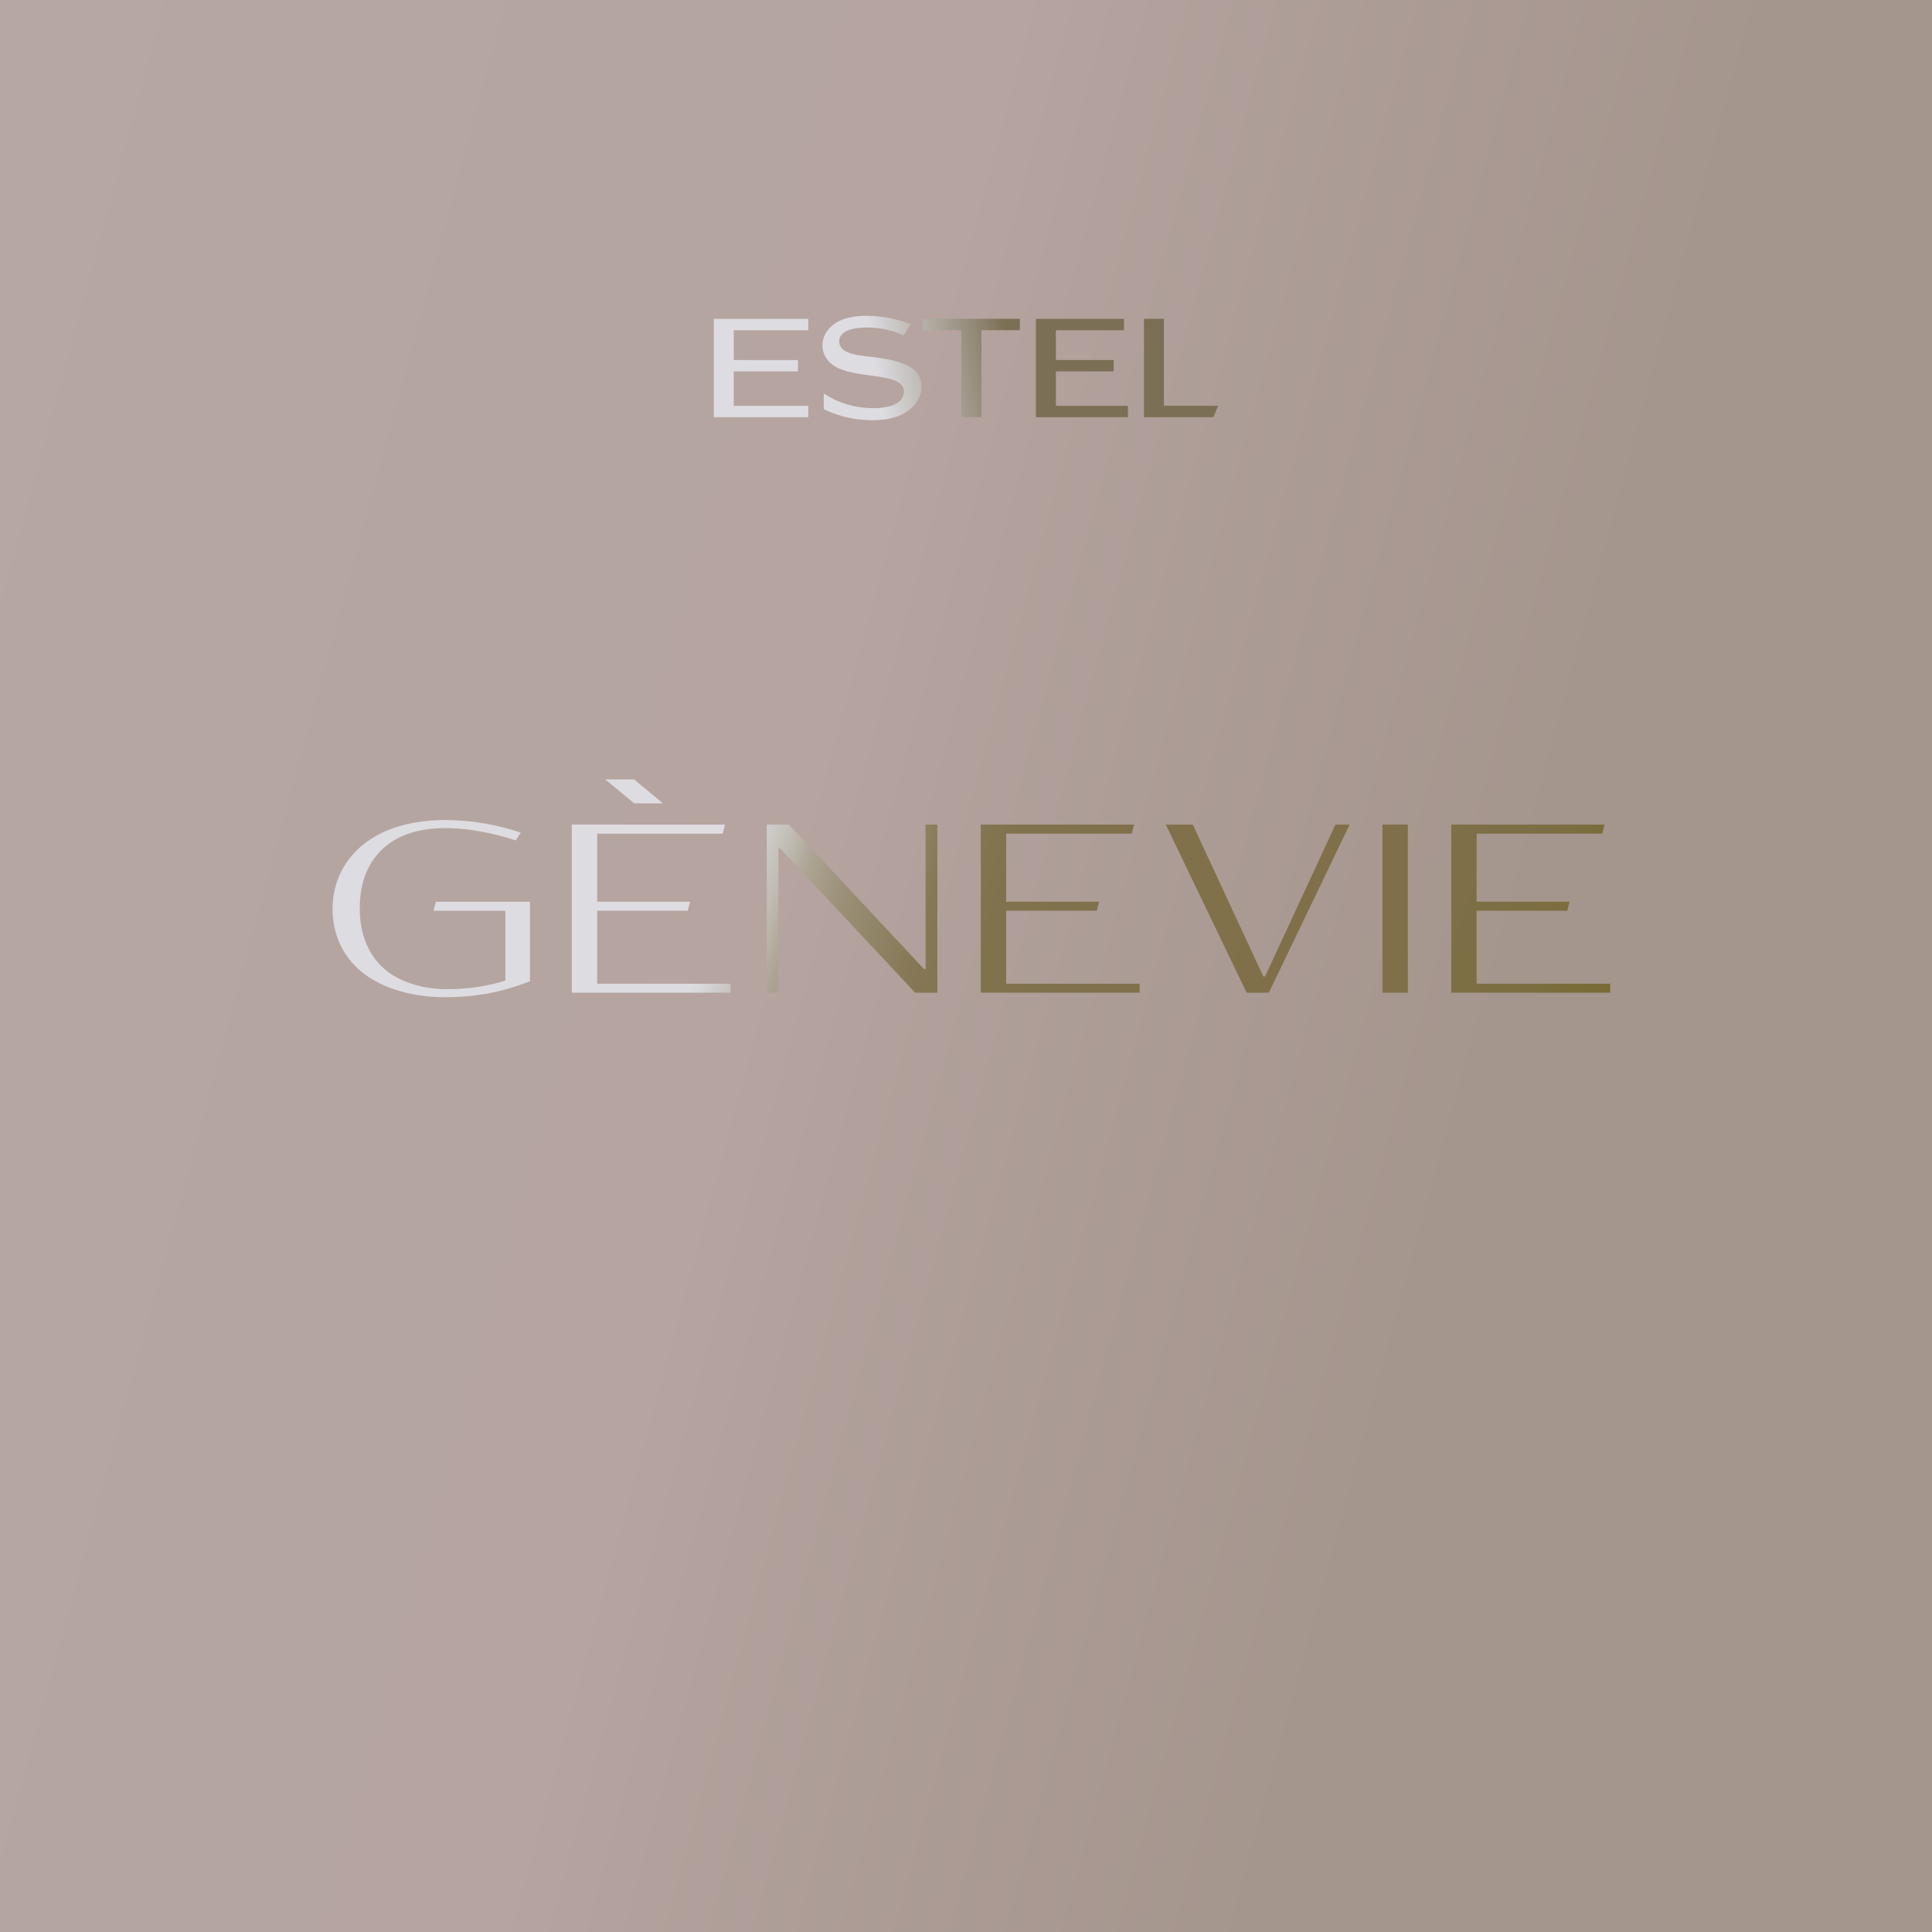 <?xml version="1.0" encoding="UTF-8"?>
<svg id="_Слой_2" data-name="Слой_2" xmlns="http://www.w3.org/2000/svg" xmlns:xlink="http://www.w3.org/1999/xlink" viewBox="0 0 566.93 566.93">
  <defs>
    <style>
      .cls-1 {
        fill: url(#_Безымянный_градиент_1205);
      }

      .cls-2 {
        fill: url(#_Безымянный_градиент_1607);
      }

      .cls-3 {
        fill: url(#_Безымянный_градиент_1472);
      }
    </style>
    <linearGradient id="_Безымянный_градиент_1607" data-name="Безымянный градиент 1607" x1="-74.17" y1="186.33" x2="434.52" y2="324.49" gradientUnits="userSpaceOnUse">
      <stop offset="0" stop-color="#b7a8a5"/>
      <stop offset=".04" stop-color="#b6a7a4"/>
      <stop offset=".59" stop-color="#b5a49f"/>
      <stop offset=".67" stop-color="#b1a09b"/>
      <stop offset="1" stop-color="#a4958d"/>
    </linearGradient>
    <linearGradient id="_Безымянный_градиент_1205" data-name="Безымянный градиент 1205" x1="219.68" y1="118.77" x2="365.55" y2="93.82" gradientUnits="userSpaceOnUse">
      <stop offset=".26" stop-color="#dddce1"/>
      <stop offset=".53" stop-color="#7b6f55"/>
    </linearGradient>
    <linearGradient id="_Безымянный_градиент_1472" data-name="Безымянный градиент 1472" x1="110.41" y1="207.94" x2="467.65" y2="321.65" gradientUnits="userSpaceOnUse">
      <stop offset=".3" stop-color="#dddce1"/>
      <stop offset=".31" stop-color="#d7d6d8"/>
      <stop offset=".34" stop-color="#c0bbb3"/>
      <stop offset=".36" stop-color="#aca493"/>
      <stop offset=".39" stop-color="#9c9179"/>
      <stop offset=".43" stop-color="#8f8365"/>
      <stop offset=".46" stop-color="#867856"/>
      <stop offset=".51" stop-color="#81724e"/>
      <stop offset=".59" stop-color="#80714c"/>
      <stop offset=".81" stop-color="#7f7049"/>
      <stop offset=".91" stop-color="#7c6e42"/>
      <stop offset=".98" stop-color="#786b36"/>
      <stop offset="1" stop-color="#766a30"/>
    </linearGradient>
  </defs>
  <g id="_Слой_1-2" data-name="Слой_1">
    <rect class="cls-2" width="566.93" height="566.93"/>
    <path class="cls-1" d="M209.47,93.55v28.87h27.72v-3.33h-21.87v-10.11h18.83v-3.34h-18.83v-8.74h21.87v-3.34h-27.72ZM270.81,93.55v3.34h11.28v25.53h5.9v-25.53h11.28v-3.34h-28.46ZM303.99,93.55v28.87h26.98v-3.33h-21.13v-10.11h16.95v-3.34h-16.95v-8.74h19.99v-3.34h-25.84ZM335.69,93.55v28.87h20.36s1.41-3.35,1.41-3.35h-15.92s0-25.52,0-25.52h-5.85ZM247.06,93.84c-7.38,3.03-7.71,11.49-.56,14.42,2.3.95,5.09,1.4,7.75,1.77,5.87.82,12,1.35,10.88,5.83-.81,3.24-5.65,3.91-8.88,3.91-7.33,0-12.47-2.92-14.53-4.33v4.6c2.8,1.45,7.67,3.27,14.53,3.27,9.64,0,13.53-4.8,14.08-8.83,1.07-7.74-8.34-8.95-14.64-9.76-3.18-.41-9.39-.66-9.43-4.53-.03-3.17,4.2-4.09,8.17-4.09,4.96,0,8.67,1.36,10.68,2.33l2.16-3.3c-2.72-1.06-7.28-2.42-12.79-2.46h-.19c-3.32,0-5.73.55-7.23,1.17"/>
    <path class="cls-3" d="M167.78,241.97v49.32h46.62v-2.62h-39.16v-21.42h26.57l.7-2.65h-27.27v-19.98h36.85l.67-2.65h-44.99ZM271.6,241.97v42.39h-.46l-39.64-42.39h-6.5v49.32h3.44v-42.36h.48l39.62,42.36h6.52v-49.32h-3.47ZM287.8,241.97v49.32h46.62v-2.62h-39.16v-21.42h26.57l.7-2.65h-27.27v-19.98h36.85l.67-2.65h-44.99ZM391.88,241.97l-20.65,44.55h-.53l-20.68-44.55h-7.92l23.71,49.32h6.52l23.71-49.32h-4.16ZM405.67,291.29h7.44v-49.32h-7.44v49.32ZM425.87,241.97v49.32h46.62v-2.62h-39.19v-21.42h26.6l.67-2.65h-27.27v-19.98h36.85l.7-2.65h-44.99ZM129.91,240.63c-7.73.12-15.93,1.78-22.29,6.4-6.47,4.69-10.06,11.79-10.04,19.76.05,8.04,3.49,14.95,10.09,19.57,6.35,4.48,15.26,6.31,22.94,6.26,4.4,0,8.59-.36,12.71-1.13,4.09-.77,8.14-1.95,12.2-3.56v-23.32h-27.61l-.7,2.65h21.09v20.48c-2.46.77-4.96,1.37-7.51,1.78-2.86.46-6.14.75-9.72.75-6.33,0-13.48-1.76-18.34-5.99-5.08-4.45-7.13-10.9-7.15-17.5-.05-6.71,1.68-12.93,6.69-17.64,5.05-4.77,12.06-6.19,18.8-6.14,6.79.05,13.84,1.54,20.27,3.61l1.47-2.29c-6.97-2.37-14.71-3.69-22.11-3.69-.26,0-.52,0-.79,0M177.6,228.71l8.5,7.03h8.45l-8.47-7.03h-8.47Z"/>
  </g>
</svg>